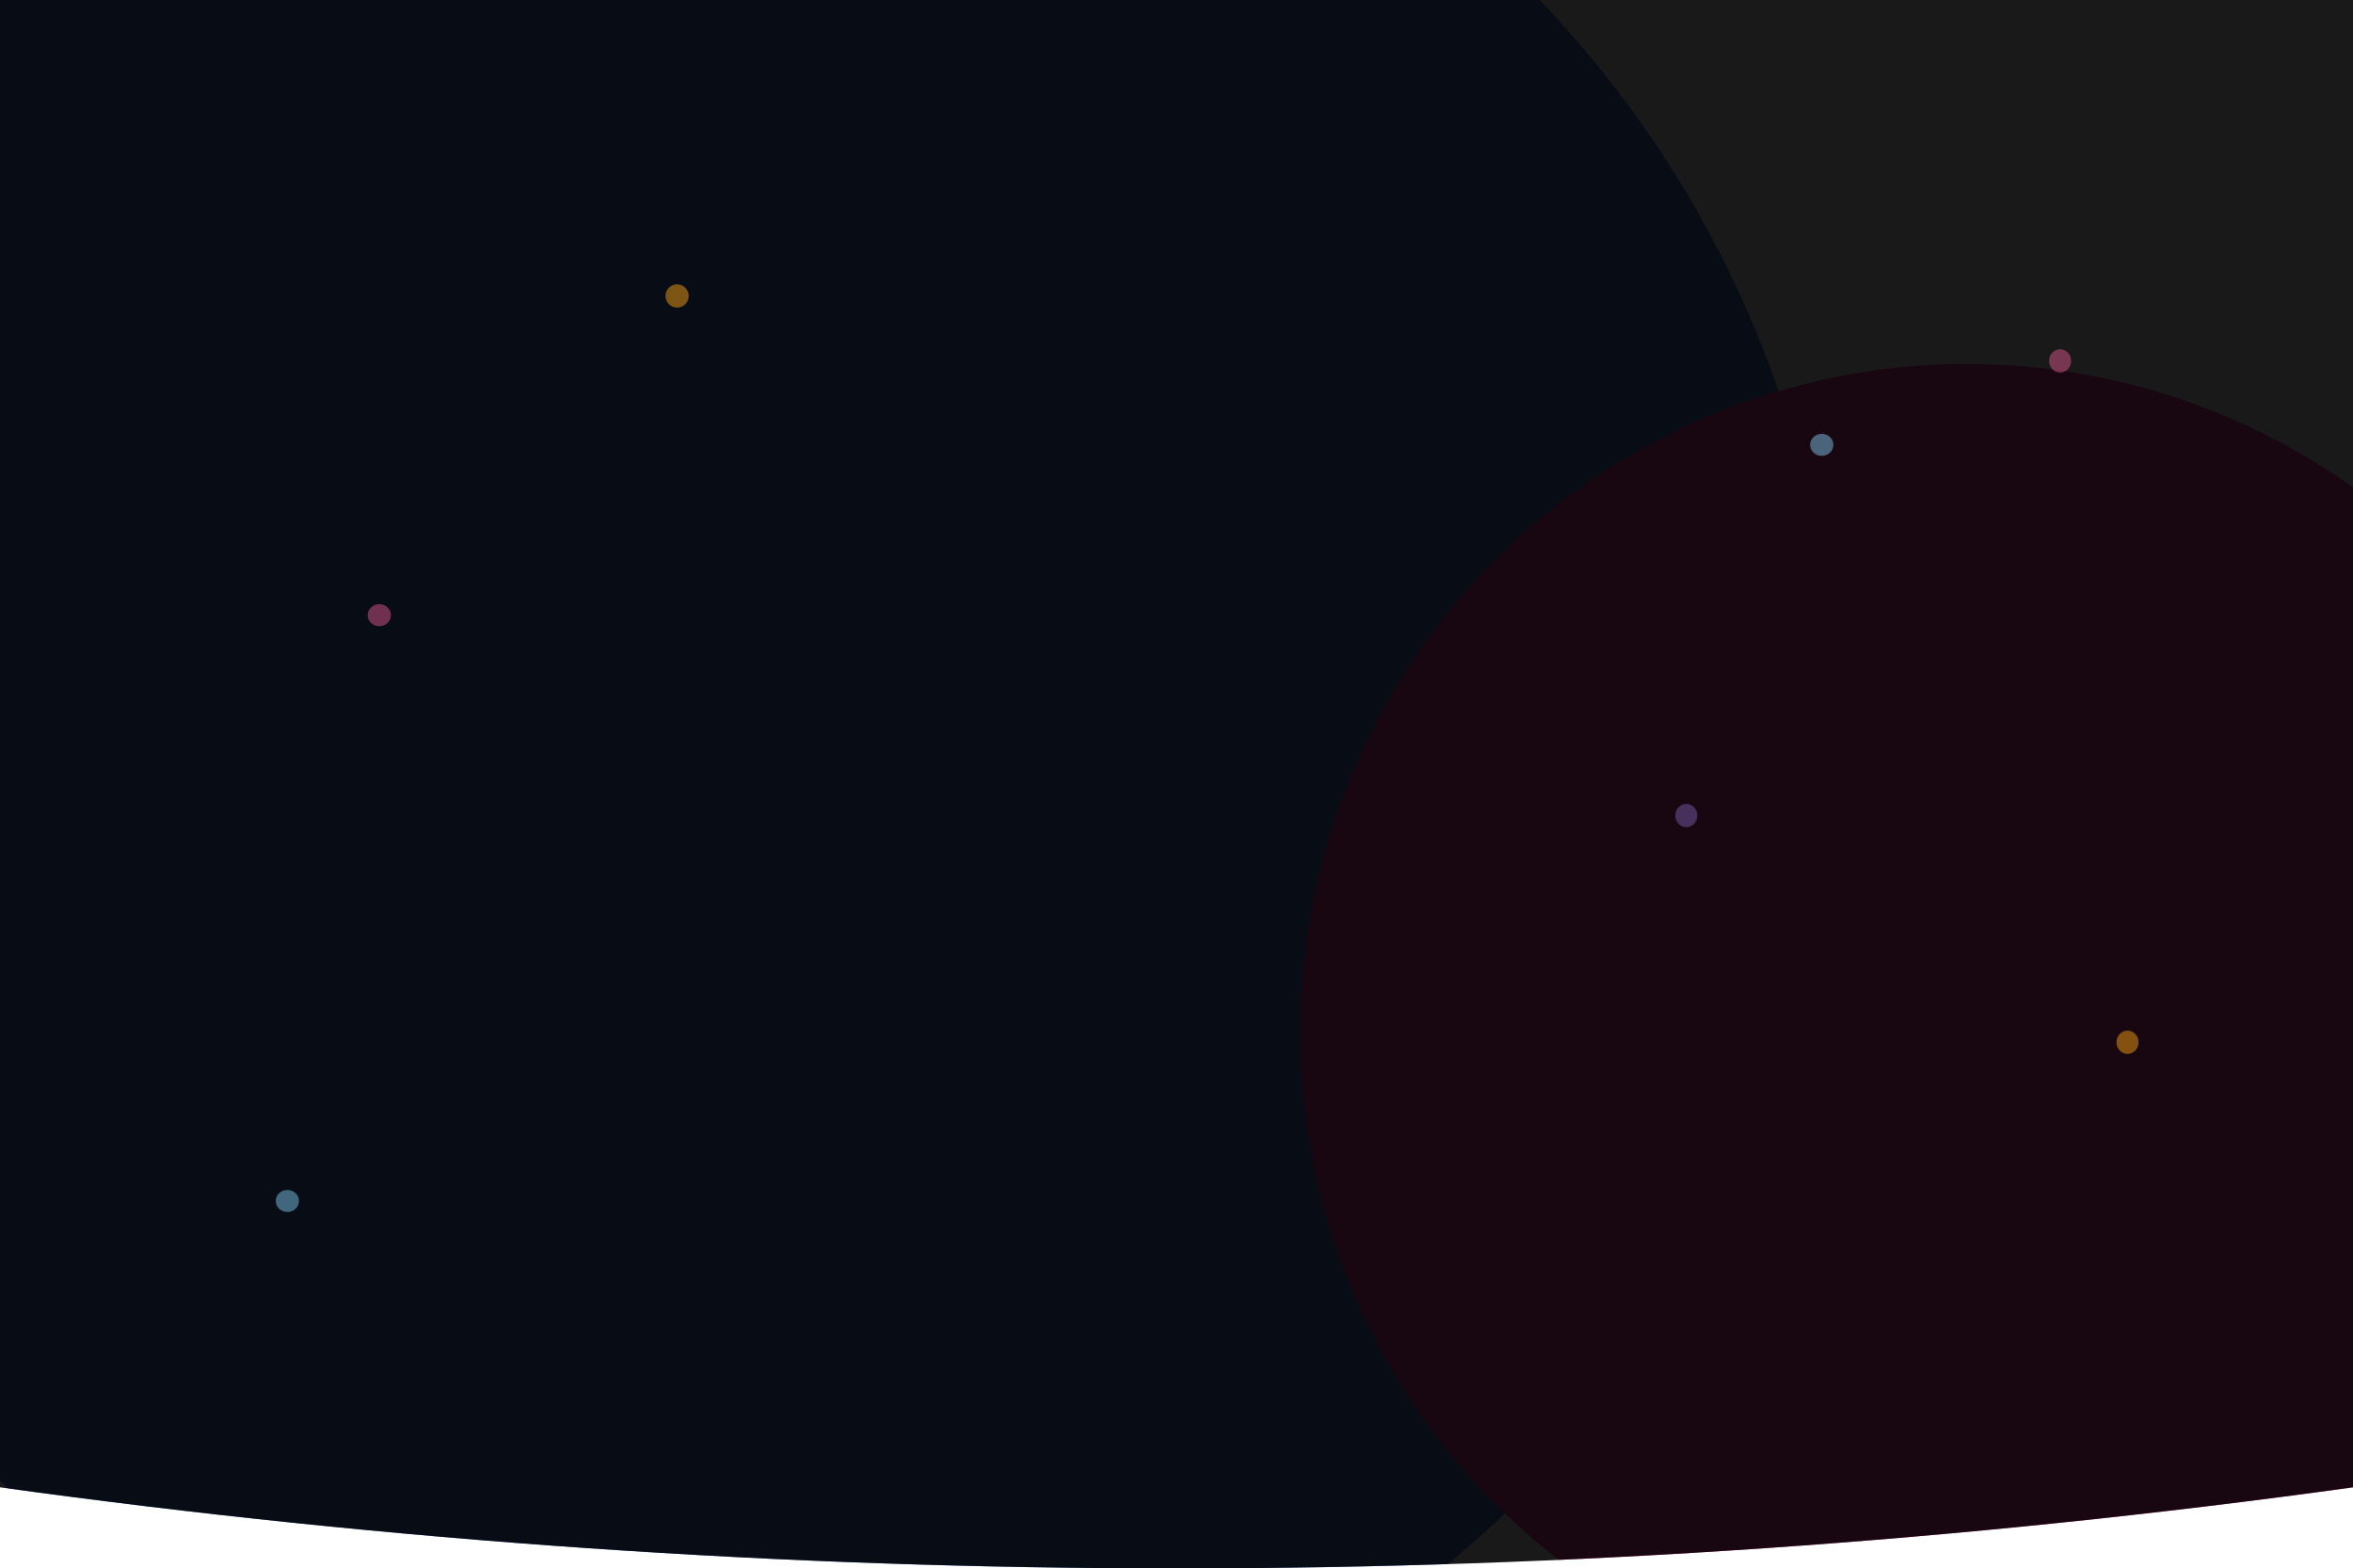 <svg xmlns="http://www.w3.org/2000/svg" xmlns:xlink="http://www.w3.org/1999/xlink" width="1920" height="1279.828" viewBox="0 0 1920 1279.828">
  <defs>
    <clipPath id="clip-path">
      <path id="Background_Background_" data-name="Background (Background)" d="M1920,0V1213.654h0a6996.551,6996.551,0,0,1-1918.7.18l-1.3-.18V0Z" fill="#fff"/>
    </clipPath>
  </defs>
  <g id="Background" clip-path="url(#clip-path)">
    <circle id="Circle" cx="871.5" cy="871.5" r="871.5" transform="translate(-244 -268)" fill="#3167ce" opacity="0.865"/>
    <ellipse id="Circle-2" data-name="Circle" cx="544" cy="545" rx="544" ry="545" transform="translate(1061 297)" fill="#f347a4"/>
    <path id="container" d="M0,0H1920V1545H0Z" fill="rgba(0,0,0,0.9)"/>
    <g id="circles" transform="translate(225.333 168)">
      <ellipse id="Ellipse_3" data-name="Ellipse 3" cx="9.5" cy="9" rx="9.5" ry="9" transform="translate(74.667 325)" fill="#d8578a" opacity="0.5"/>
      <circle id="Ellipse_4" data-name="Ellipse 4" cx="9.5" cy="9.5" r="9.5" transform="translate(317.667 64)" fill="#f39c12" opacity="0.5"/>
      <ellipse id="Ellipse_5" data-name="Ellipse 5" cx="9" cy="9.5" rx="9" ry="9.5" transform="translate(1141.667 488)" fill="#795aaa" opacity="0.5"/>
      <ellipse id="Ellipse_6" data-name="Ellipse 6" cx="9" cy="9.5" rx="9" ry="9.5" transform="translate(1501.667 673)" fill="#f39c12" opacity="0.5"/>
      <ellipse id="Ellipse_7" data-name="Ellipse 7" cx="9.5" cy="9" rx="9.5" ry="9" transform="translate(-0.333 803)" fill="#7cc3e6" opacity="0.5"/>
      <ellipse id="Ellipse_7-2" data-name="Ellipse 7" cx="9.5" cy="9" rx="9.5" ry="9" transform="translate(1251.667 186)" fill="#7cc3e6" opacity="0.5"/>
      <ellipse id="Ellipse_8" data-name="Ellipse 8" cx="9" cy="9.5" rx="9" ry="9.5" transform="translate(1446.667 117)" fill="#d8578a" opacity="0.5"/>
    </g>
  </g>
</svg>
